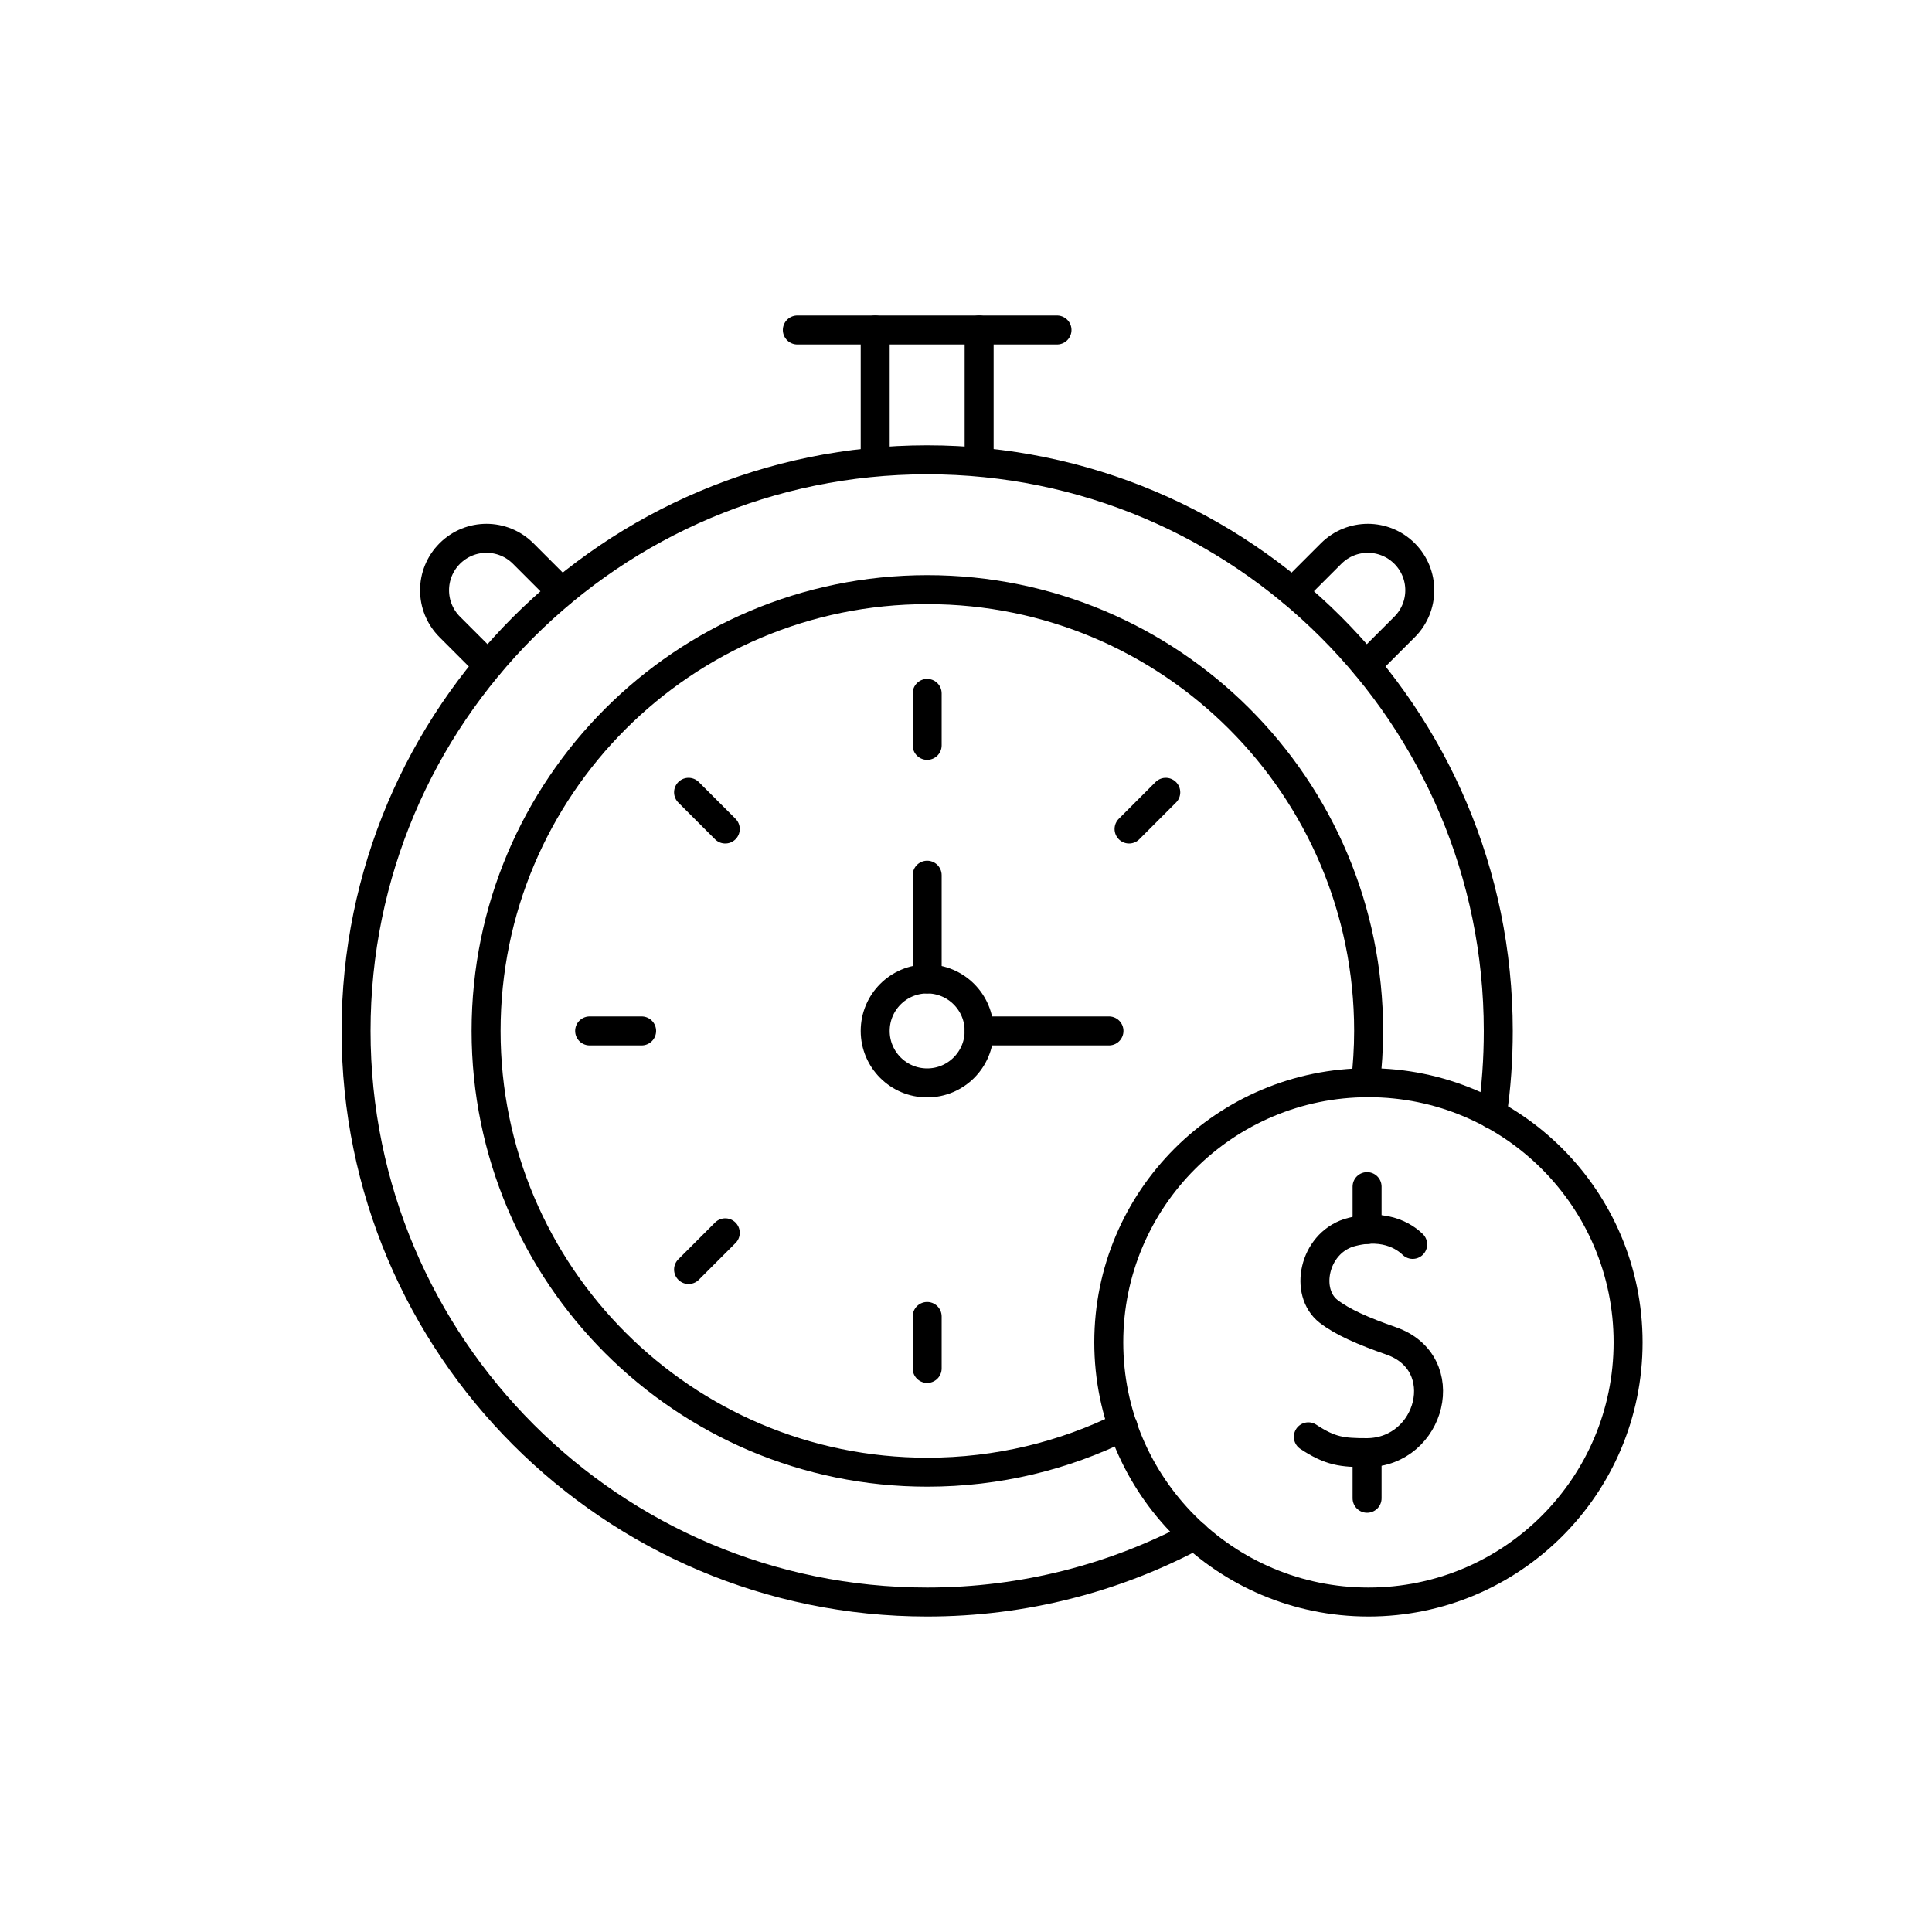 <svg xmlns="http://www.w3.org/2000/svg" id="Layer_1" data-name="Layer 1" viewBox="0 0 100 100"><defs><style>      .cls-1 {        fill: none;        stroke: #000;        stroke-linecap: round;        stroke-linejoin: round;        stroke-width: 1.5px;      }    </style></defs><path class="cls-1" d="M77.24,57.67c.21-1.41.31-2.85.31-4.31,0-16.33-13.24-29.56-29.56-29.56s-29.56,13.24-29.56,29.56,13.24,29.56,29.56,29.56c5.01,0,9.73-1.25,13.86-3.45"></path><path class="cls-1" d="M70.68,56.05c.1-.88.16-1.78.16-2.69,0-12.62-10.23-22.84-22.84-22.84s-22.84,10.23-22.84,22.84,10.23,22.84,22.84,22.84c3.64,0,7.08-.85,10.13-2.36"></path><line class="cls-1" x1="45.3" y1="17.08" x2="45.3" y2="23.8"></line><line class="cls-1" x1="50.68" y1="17.08" x2="50.68" y2="23.8"></line><line class="cls-1" x1="41.27" y1="17.08" x2="54.71" y2="17.08"></line><line class="cls-1" x1="47.99" y1="35.89" x2="47.99" y2="38.58"></line><line class="cls-1" x1="60.34" y1="41.01" x2="58.44" y2="42.91"></line><line class="cls-1" x1="47.99" y1="70.83" x2="47.99" y2="68.14"></line><line class="cls-1" x1="35.64" y1="65.71" x2="37.54" y2="63.81"></line><line class="cls-1" x1="30.52" y1="53.36" x2="33.21" y2="53.36"></line><line class="cls-1" x1="35.64" y1="41.01" x2="37.54" y2="42.91"></line><path class="cls-1" d="M66.91,30.64l1.99-1.99c1.05-1.05,2.75-1.05,3.8,0h0c1.05,1.05,1.05,2.75,0,3.8l-1.99,1.99"></path><path class="cls-1" d="M25.27,34.44l-1.99-1.99c-1.05-1.05-1.05-2.75,0-3.8s2.75-1.05,3.8,0l1.99,1.99"></path><circle class="cls-1" cx="47.99" cy="53.36" r="2.69"></circle><line class="cls-1" x1="47.99" y1="45.3" x2="47.99" y2="50.67"></line><line class="cls-1" x1="50.68" y1="53.36" x2="57.4" y2="53.36"></line><g><circle class="cls-1" cx="70.83" cy="69.48" r="13.44"></circle><path class="cls-1" d="M73.12,64.41c-.2-.19-1.26-1.2-3.31-.6-1.83.6-2.3,3.08-1.05,4.06.72.56,1.8,1.03,3.26,1.54,3.26,1.15,2.06,5.75-1.26,5.78-1.3,0-1.9-.07-3.04-.82"></path><line class="cls-1" x1="70.76" y1="77.55" x2="70.76" y2="75.2"></line><line class="cls-1" x1="70.76" y1="63.64" x2="70.76" y2="61.42"></line></g></svg>